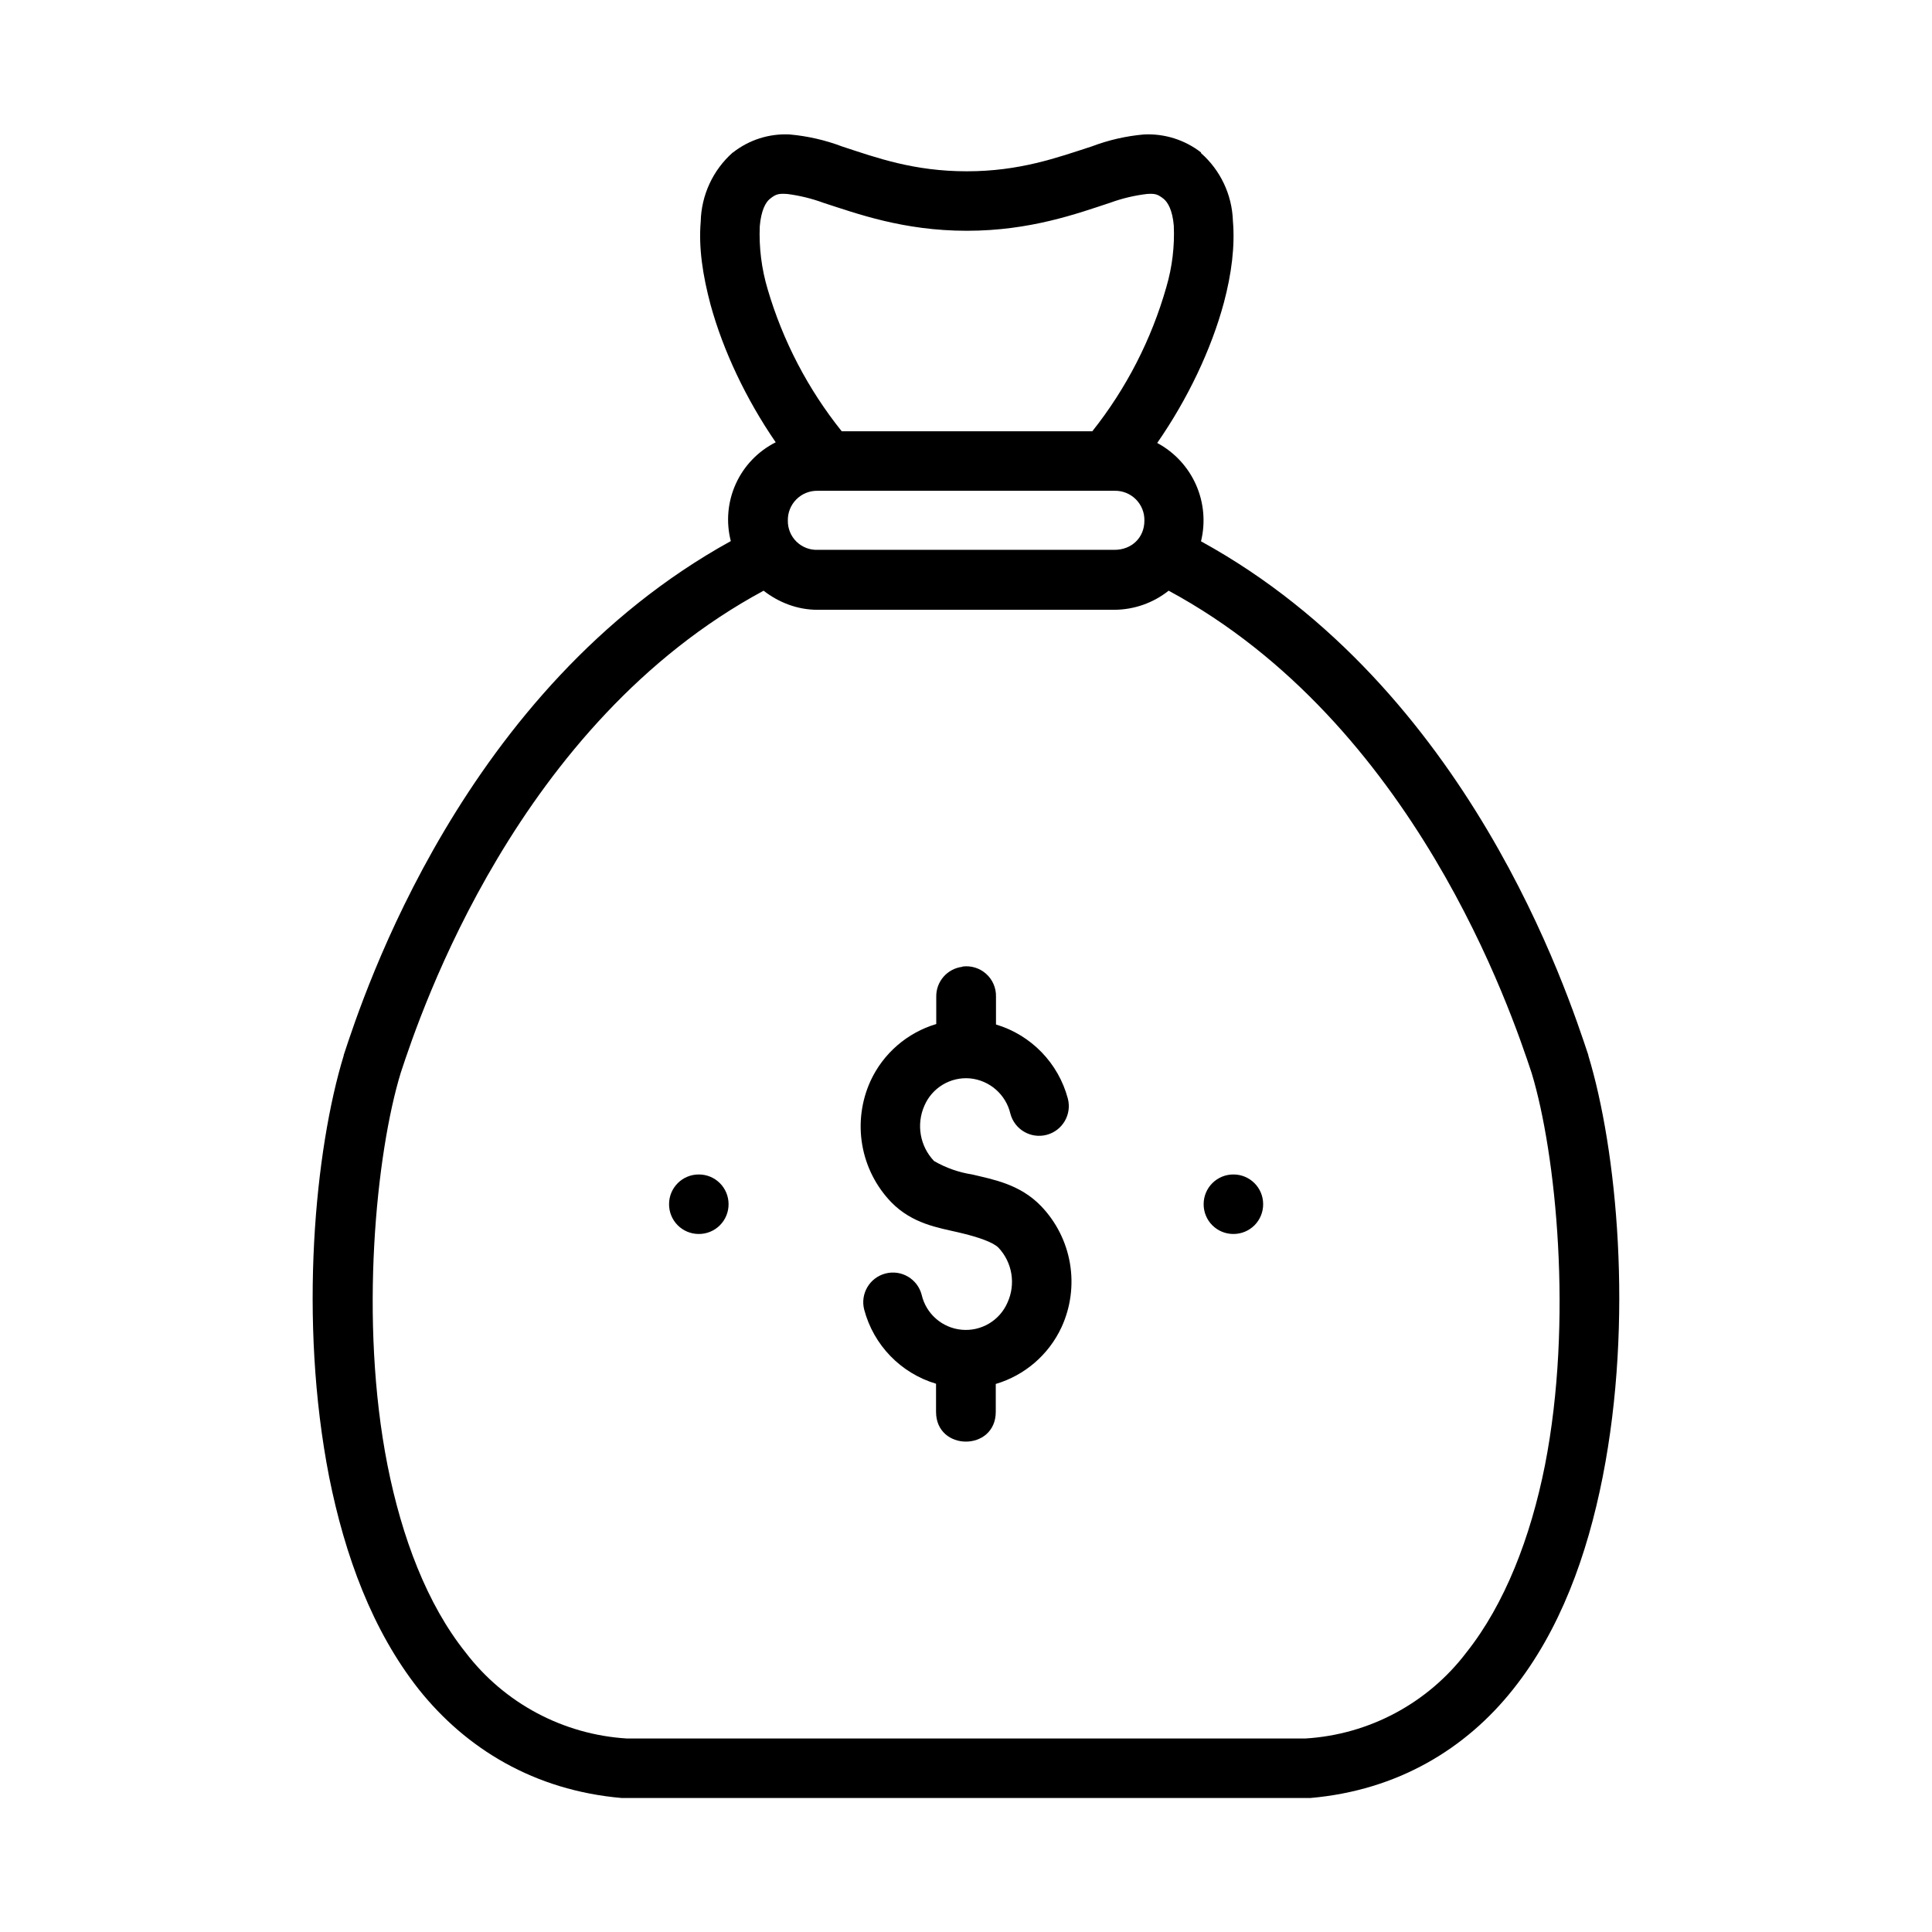 <?xml version="1.0" encoding="UTF-8"?>
<!-- Uploaded to: ICON Repo, www.iconrepo.com, Generator: ICON Repo Mixer Tools -->
<svg fill="#000000" width="800px" height="800px" version="1.1" viewBox="144 144 512 512" xmlns="http://www.w3.org/2000/svg">
 <path d="m353.26 179.63c-5.406-0.27-10.73 1.422-14.992 4.762-0.043 0.02-0.082 0.039-0.121 0.059-5.227 4.652-8.289 11.27-8.449 18.27-0.594 6.902 0.535 14.281 2.617 22.074 3.332 12.137 9.402 24.992 17.254 36.414h0.004c-4.676 2.352-8.406 6.231-10.57 10.992s-2.637 10.125-1.332 15.191c-70.984 39.152-97.285 120.14-102.58 136.2v0.121c-7.617 24.871-12.02 70.035-3.867 111.69 4.164 20.824 11.426 40.699 23.801 56.348 12.496 15.648 30.523 26.715 53.73 28.738 0.219 0.012 0.438 0.012 0.656 0h181.25c0.195 0.008 0.395 0.008 0.594 0 23.207-2.023 41.234-13.09 53.672-28.738 12.496-15.648 19.695-35.582 23.801-56.348 8.211-41.652 3.75-86.875-3.809-111.69v-0.121c-5.356-16.066-31.535-97.109-102.64-136.14 1.23-5.016 0.762-10.301-1.34-15.02-2.102-4.719-5.711-8.602-10.266-11.043 8.094-11.664 14.34-24.812 17.672-37.188 2.023-7.617 2.977-14.996 2.379-21.777l0.004-0.004c-0.246-6.856-3.305-13.312-8.449-17.848v-0.18c-4.309-3.34-9.672-5.027-15.113-4.762-4.727 0.414-9.371 1.477-13.805 3.156-9.164 2.977-19.102 6.606-33.145 6.606s-23.859-3.57-32.965-6.547c-4.492-1.707-9.195-2.785-13.984-3.215zm-0.656 15.77h0.004c3.312 0.422 6.566 1.223 9.699 2.379 8.688 2.797 21.062 7.379 37.902 7.379 16.84 0 29.336-4.582 38.023-7.438 3.148-1.148 6.426-1.93 9.758-2.32 2.082-0.117 2.738 0 4.402 1.309 1.07 0.891 2.32 2.914 2.676 7.082 0.242 5.484-0.418 10.973-1.961 16.242-3.953 13.926-10.629 26.93-19.637 38.262h-66.406c-8.938-11.156-15.605-23.949-19.633-37.664-1.613-5.402-2.316-11.031-2.086-16.66 0.355-4.164 1.547-6.367 2.676-7.258 1.668-1.367 2.441-1.43 4.582-1.309zm8.094 78.664h78.664c2.113-0.051 4.156 0.766 5.652 2.262 1.492 1.496 2.312 3.535 2.262 5.652 0 4.523-3.391 7.734-7.914 7.734h-78.664c-2.09 0.082-4.125-0.703-5.621-2.164-1.496-1.465-2.324-3.481-2.293-5.57-0.047-2.117 0.77-4.156 2.266-5.652 1.496-1.496 3.535-2.312 5.648-2.262zm-14.34 26.48c3.988 3.094 8.926 5.059 14.281 5.059h78.723v-0.004c5.211-0.035 10.258-1.816 14.34-5.059 65.156 35.168 90.859 111.69 96.215 127.87 6.426 21.242 11.008 65.633 3.512 103.89-3.809 19.16-10.652 36.832-20.824 49.625v0.004c-10.223 13.449-25.801 21.773-42.664 22.789h-179.82c-16.875-1.031-32.469-9.348-42.723-22.789-10.234-12.793-16.898-30.465-20.707-49.625-7.559-38.32-2.977-82.828 3.512-104.01 5.356-16.305 31-92.645 96.156-127.75zm52.719 99.668 0.004-0.004c-4.035 0.461-7.051 3.914-6.965 7.973v7.199c-7.715 2.297-14.066 7.801-17.434 15.113-2.406 5.293-3.168 11.188-2.18 16.918 0.984 5.731 3.676 11.031 7.715 15.215 5.594 5.711 12.438 6.723 17.793 7.973 5.356 1.25 9.164 2.617 10.59 4.047 3.688 3.922 4.629 9.688 2.379 14.578-2.07 4.754-6.953 7.644-12.117 7.172-5.164-0.473-9.441-4.203-10.613-9.254-1.082-4.207-5.371-6.738-9.578-5.652-4.207 1.082-6.738 5.371-5.652 9.578 2.492 9.414 9.707 16.855 19.039 19.637v7.438c0 10.531 15.828 10.531 15.828 0v-7.379c7.703-2.281 14.055-7.762 17.434-15.055 2.426-5.285 3.199-11.176 2.223-16.91-0.977-5.731-3.66-11.035-7.695-15.219-5.652-5.832-12.793-7.019-18.207-8.332-3.566-0.547-7-1.758-10.117-3.57-3.731-3.914-4.742-9.688-2.559-14.637 2.035-4.773 6.906-7.703 12.078-7.258 5.203 0.496 9.512 4.254 10.711 9.34 1.102 4.207 5.402 6.723 9.609 5.625 4.207-1.102 6.723-5.406 5.625-9.609-2.508-9.41-9.715-16.844-19.043-19.637v-7.379c0.059-2.305-0.898-4.516-2.617-6.051-1.719-1.535-4.023-2.238-6.309-1.922zm-69.914 55.039v-0.004c-4.336 0-7.856 3.516-7.856 7.856-0.016 2.094 0.805 4.106 2.281 5.594 1.473 1.484 3.481 2.32 5.574 2.32 2.106 0.016 4.125-0.812 5.613-2.301 1.488-1.488 2.316-3.512 2.301-5.613 0-2.094-0.836-4.102-2.32-5.574-1.488-1.477-3.5-2.297-5.594-2.281zm141.73 0v-0.004c-2.094-0.016-4.106 0.805-5.59 2.281-1.488 1.473-2.324 3.481-2.324 5.574-0.016 2.102 0.812 4.125 2.301 5.613 1.488 1.488 3.512 2.316 5.613 2.301 2.094 0 4.102-0.836 5.578-2.32 1.473-1.488 2.293-3.5 2.277-5.594 0-4.34-3.516-7.856-7.856-7.856z" fill-rule="evenodd"/>
</svg>